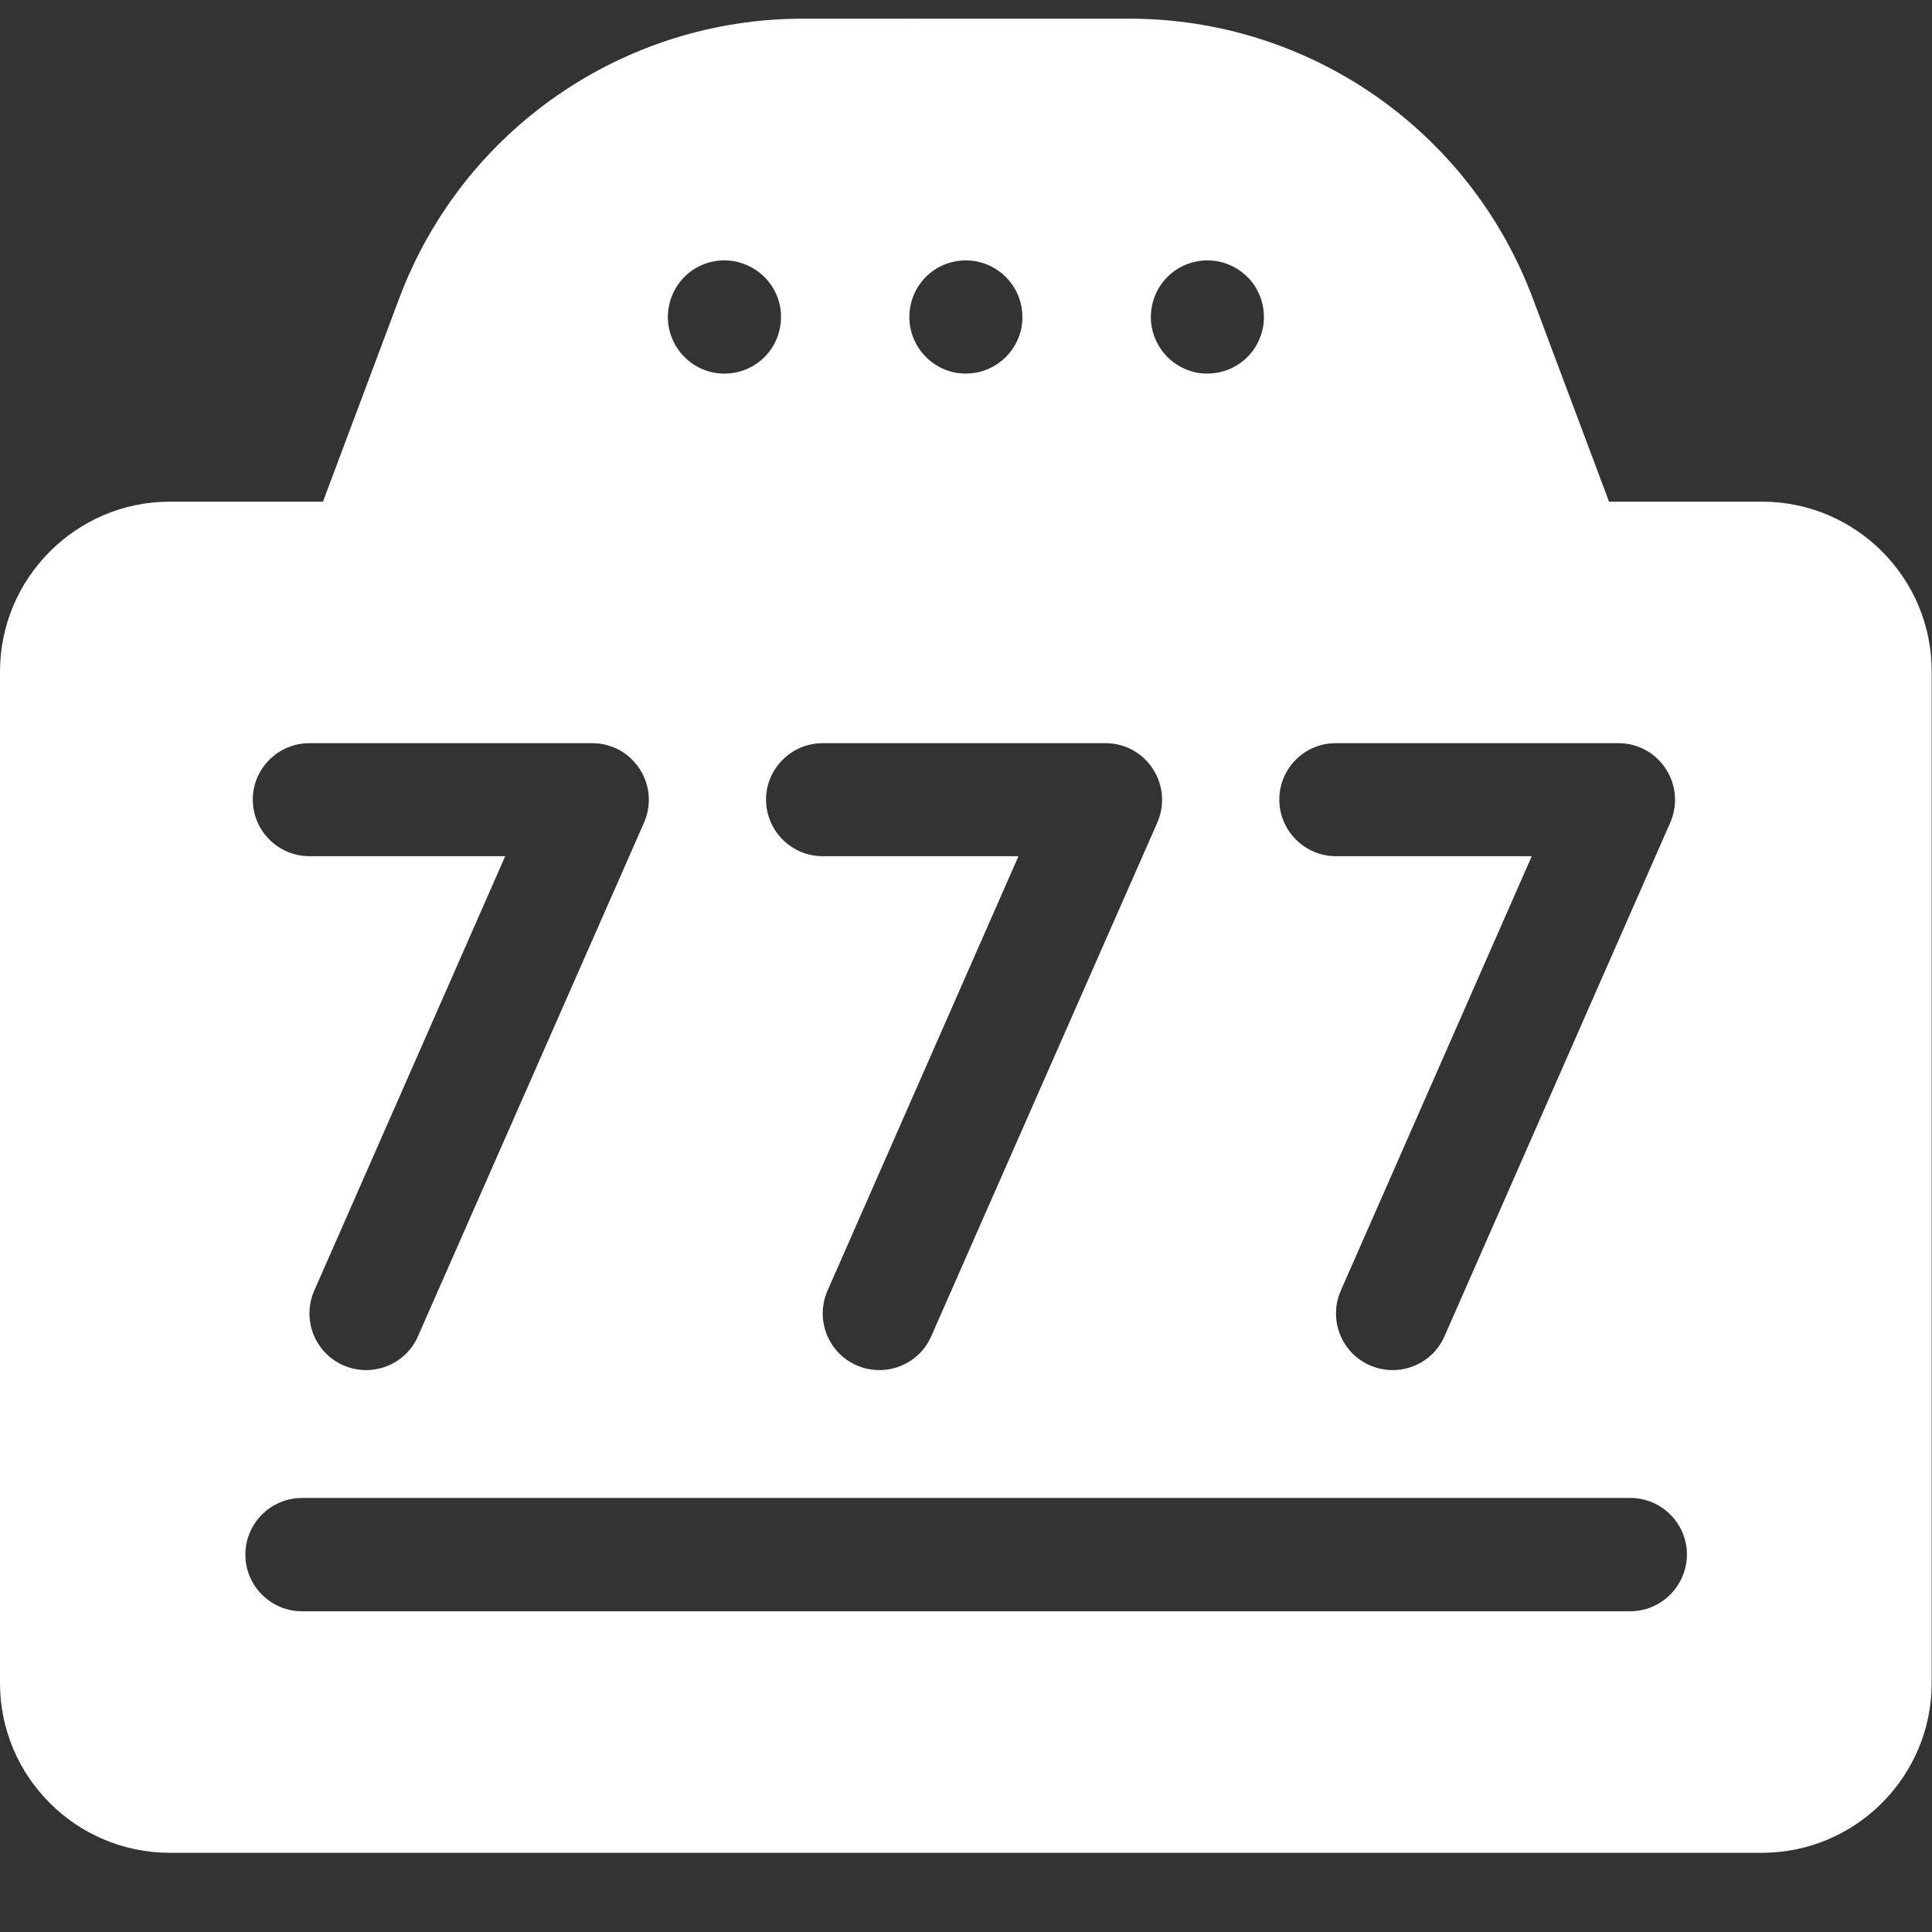 <svg xmlns="http://www.w3.org/2000/svg" xmlns:xlink="http://www.w3.org/1999/xlink" id="Layer_1" x="0px" y="0px" viewBox="0 0 60 60" style="enable-background:new 0 0 60 60;" xml:space="preserve"><rect x="0" y="0" width="60" height="60" fill="#333333" stroke="none"/><style type="text/css">	.st0{fill:url(#SVGID_1_);}	.st1{fill-rule:evenodd;clip-rule:evenodd;fill:url(#SVGID_00000067924533145057403530000010969359147468786567_);}	.st2{fill-rule:evenodd;clip-rule:evenodd;fill:url(#SVGID_00000123411333165598960000000003229703177577285271_);}	.st3{fill-rule:evenodd;clip-rule:evenodd;fill:url(#SVGID_00000134950933247325884950000004804062818180882571_);}	.st4{fill-rule:evenodd;clip-rule:evenodd;fill:url(#SVGID_00000045582926438749940330000002758766906170423978_);}	.st5{fill:url(#SVGID_00000110440436687628770910000007039072557694061975_);}	.st6{fill:url(#SVGID_00000167390577318262961400000005666046483769992361_);}	.st7{fill:url(#SVGID_00000183933149246508494100000011875679920782827966_);}	.st8{fill:url(#SVGID_00000031897640805782264940000011100383006171931046_);}	.st9{fill:url(#SVGID_00000116211292302586789520000006045538875740608660_);}	.st10{fill:#FFFFFF;}</style><linearGradient id="SVGID_1_" gradientUnits="userSpaceOnUse" x1="-311.647" y1="171.294" x2="-311.647" y2="230.928">	<stop offset="0" style="stop-color:#DCB66C"></stop>	<stop offset="0.04" style="stop-color:#D9AC5A"></stop>	<stop offset="0.092" style="stop-color:#D5A248"></stop>	<stop offset="0.13" style="stop-color:#D49E42"></stop>	<stop offset="0.232" style="stop-color:#DCAD55"></stop>	<stop offset="0.587" style="stop-color:#F5DE93"></stop>	<stop offset="0.755" style="stop-color:#FFF1AB"></stop>	<stop offset="0.819" style="stop-color:#FEEFA7"></stop>	<stop offset="0.877" style="stop-color:#FBE99C"></stop>	<stop offset="0.932" style="stop-color:#F5DF8A"></stop>	<stop offset="0.986" style="stop-color:#EDD170"></stop>	<stop offset="1" style="stop-color:#EBCC68"></stop></linearGradient><path class="st0" d="M-281.65,191.07v33.19c0,3.68-2.99,6.66-6.67,6.67h-11.11c-2.45,0-4.44-1.99-4.44-4.44v-12.22 c0-1.23-0.99-2.22-2.22-2.22h-11.11c-1.23,0-2.22,0.99-2.22,2.22v12.22c0,2.45-1.99,4.44-4.44,4.44h-11.11 c-3.68,0-6.66-2.99-6.67-6.67v-33.19c0-1.56,0.82-3.01,2.16-3.81l25.56-15.33c1.41-0.84,3.17-0.84,4.57,0l25.56,15.33 C-282.47,188.07-281.65,189.51-281.65,191.07z"></path><g>			<linearGradient id="SVGID_00000094614177908581920250000005817726611876579497_" gradientUnits="userSpaceOnUse" x1="-223.478" y1="176.635" x2="-223.478" y2="230.928">		<stop offset="0" style="stop-color:#DCB66C"></stop>		<stop offset="0.04" style="stop-color:#D9AC5A"></stop>		<stop offset="0.092" style="stop-color:#D5A248"></stop>		<stop offset="0.13" style="stop-color:#D49E42"></stop>		<stop offset="0.232" style="stop-color:#DCAD55"></stop>		<stop offset="0.587" style="stop-color:#F5DE93"></stop>		<stop offset="0.755" style="stop-color:#FFF1AB"></stop>		<stop offset="0.819" style="stop-color:#FEEFA7"></stop>		<stop offset="0.877" style="stop-color:#FBE99C"></stop>		<stop offset="0.932" style="stop-color:#F5DF8A"></stop>		<stop offset="0.986" style="stop-color:#EDD170"></stop>		<stop offset="1" style="stop-color:#EBCC68"></stop>	</linearGradient>	<path style="fill-rule:evenodd;clip-rule:evenodd;fill:url(#SVGID_00000094614177908581920250000005817726611876579497_);" d="  M-207.63,180.26L-207.63,180.26c-0.43-1.59-1.62-2.85-3.18-3.37c-1.56-0.52-3.27-0.22-4.57,0.8c-6.47,5.09-18.95,14.89-20.91,16.44  c-1.02,0.27-4.29,1.15-7.04,1.89c-1.53,0.41-2.84,1.41-3.63,2.78c-0.79,1.37-1.01,3.01-0.6,4.54c0.64,2.39,1.44,5.38,2.08,7.78  c0.41,1.53,1.41,2.84,2.78,3.63c1.37,0.79,3,1.01,4.54,0.6c0.1-0.03,0.19-0.05,0.29-0.08c1.09,2.74,3.58,9,5.02,12.6  c0.92,2.3,3.4,3.55,5.79,2.91c2.68-0.72,4.27-3.47,3.55-6.15l-0.89-3.31c2.57-1.11,4.3-3.53,4.58-6.24  c5.19,0.74,11.02,1.58,15.02,2.16c1.63,0.23,3.26-0.37,4.35-1.6c1.09-1.23,1.49-2.92,1.07-4.51  C-201.44,203.34-205.54,188.03-207.63,180.26z M-225.25,218.1l-1.06-3.96l3.27,0.47C-223.14,216.05-223.97,217.37-225.25,218.1z"></path>			<linearGradient id="SVGID_00000137829911159153344620000017344716930382507710_" gradientUnits="userSpaceOnUse" x1="-193.392" y1="191.072" x2="-193.392" y2="196.024">		<stop offset="0" style="stop-color:#DCB66C"></stop>		<stop offset="0.04" style="stop-color:#D9AC5A"></stop>		<stop offset="0.092" style="stop-color:#D5A248"></stop>		<stop offset="0.13" style="stop-color:#D49E42"></stop>		<stop offset="0.232" style="stop-color:#DCAD55"></stop>		<stop offset="0.587" style="stop-color:#F5DE93"></stop>		<stop offset="0.755" style="stop-color:#FFF1AB"></stop>		<stop offset="0.819" style="stop-color:#FEEFA7"></stop>		<stop offset="0.877" style="stop-color:#FBE99C"></stop>		<stop offset="0.932" style="stop-color:#F5DF8A"></stop>		<stop offset="0.986" style="stop-color:#EDD170"></stop>		<stop offset="1" style="stop-color:#EBCC68"></stop>	</linearGradient>	<path style="fill-rule:evenodd;clip-rule:evenodd;fill:url(#SVGID_00000137829911159153344620000017344716930382507710_);" d="  M-196.12,195.97l6.3-1.69c0.87-0.23,1.39-1.13,1.15-2c-0.23-0.87-1.13-1.38-2-1.15l-6.31,1.69c-0.87,0.23-1.38,1.13-1.15,2  C-197.89,195.69-196.99,196.2-196.12,195.97z"></path>			<linearGradient id="SVGID_00000042717169624335980380000011622832952498873487_" gradientUnits="userSpaceOnUse" x1="-198.65" y1="178.965" x2="-198.65" y2="186.108">		<stop offset="0" style="stop-color:#DCB66C"></stop>		<stop offset="0.04" style="stop-color:#D9AC5A"></stop>		<stop offset="0.092" style="stop-color:#D5A248"></stop>		<stop offset="0.13" style="stop-color:#D49E42"></stop>		<stop offset="0.232" style="stop-color:#DCAD55"></stop>		<stop offset="0.587" style="stop-color:#F5DE93"></stop>		<stop offset="0.755" style="stop-color:#FFF1AB"></stop>		<stop offset="0.819" style="stop-color:#FEEFA7"></stop>		<stop offset="0.877" style="stop-color:#FBE99C"></stop>		<stop offset="0.932" style="stop-color:#F5DF8A"></stop>		<stop offset="0.986" style="stop-color:#EDD170"></stop>		<stop offset="1" style="stop-color:#EBCC68"></stop>	</linearGradient>	<path style="fill-rule:evenodd;clip-rule:evenodd;fill:url(#SVGID_00000042717169624335980380000011622832952498873487_);" d="  M-200.31,185.79l5.25-3.88c0.72-0.53,0.88-1.56,0.34-2.28c-0.53-0.72-1.56-0.88-2.28-0.34l0,0l-5.25,3.88  c-0.72,0.53-0.88,1.56-0.34,2.28C-202.05,186.17-201.03,186.32-200.31,185.79z"></path>			<linearGradient id="SVGID_00000044883165096532462390000004415362888903440816_" gradientUnits="userSpaceOnUse" x1="-192.632" y1="203.665" x2="-192.632" y2="207.767">		<stop offset="0" style="stop-color:#DCB66C"></stop>		<stop offset="0.04" style="stop-color:#D9AC5A"></stop>		<stop offset="0.092" style="stop-color:#D5A248"></stop>		<stop offset="0.13" style="stop-color:#D49E42"></stop>		<stop offset="0.232" style="stop-color:#DCAD55"></stop>		<stop offset="0.587" style="stop-color:#F5DE93"></stop>		<stop offset="0.755" style="stop-color:#FFF1AB"></stop>		<stop offset="0.819" style="stop-color:#FEEFA7"></stop>		<stop offset="0.877" style="stop-color:#FBE99C"></stop>		<stop offset="0.932" style="stop-color:#F5DF8A"></stop>		<stop offset="0.986" style="stop-color:#EDD170"></stop>		<stop offset="1" style="stop-color:#EBCC68"></stop>	</linearGradient>	<path style="fill-rule:evenodd;clip-rule:evenodd;fill:url(#SVGID_00000044883165096532462390000004415362888903440816_);" d="  M-189.19,204.52L-189.19,204.52l-6.47-0.84c-0.89-0.12-1.71,0.52-1.83,1.41c-0.12,0.89,0.52,1.71,1.41,1.83l6.47,0.84  c0.89,0.12,1.71-0.52,1.83-1.41C-187.66,205.45-188.29,204.63-189.19,204.52z"></path></g><g>	<g>					<linearGradient id="SVGID_00000112592682680264241290000014743348373569711796_" gradientUnits="userSpaceOnUse" x1="-133.79" y1="171.111" x2="-133.79" y2="231.111">			<stop offset="0" style="stop-color:#DCB66C"></stop>			<stop offset="0.04" style="stop-color:#D9AC5A"></stop>			<stop offset="0.092" style="stop-color:#D5A248"></stop>			<stop offset="0.13" style="stop-color:#D49E42"></stop>			<stop offset="0.232" style="stop-color:#DCAD55"></stop>			<stop offset="0.587" style="stop-color:#F5DE93"></stop>			<stop offset="0.755" style="stop-color:#FFF1AB"></stop>			<stop offset="0.819" style="stop-color:#FEEFA7"></stop>			<stop offset="0.877" style="stop-color:#FBE99C"></stop>			<stop offset="0.932" style="stop-color:#F5DF8A"></stop>			<stop offset="0.986" style="stop-color:#EDD170"></stop>			<stop offset="1" style="stop-color:#EBCC68"></stop>		</linearGradient>		<path style="fill:url(#SVGID_00000112592682680264241290000014743348373569711796_);" d="M-133.79,171.11c-16.54,0-30,13.46-30,30   s13.46,30,30,30s30-13.46,30-30S-117.25,171.11-133.79,171.11z M-131.89,180.86l7.71-4.15c4.27,1.69,8,4.46,10.83,7.99l-1.84,8.48   l-5.88,2.88l-10.83-7.89V180.86z M-143.35,176.69l7.71,4.16v7.33l-10.82,7.89l-5.91-2.89l-1.84-8.54   C-151.36,181.12-147.62,178.37-143.35,176.69z M-155.43,215.94c-2.45-3.56-4.04-7.75-4.48-12.28l6.35-6.9l5.79,2.83l4.36,12.39   l-3.69,4.42L-155.43,215.94z M-127.1,226.46c-2.14,0.57-4.37,0.9-6.69,0.9c-2.8,0-5.49-0.45-8.02-1.26l-2.36-7.34l3.76-4.52h13.25   l3.69,4.37L-127.1,226.46z M-120.54,216.27l-3.63-4.29l4.42-12.38l5.76-2.82l6.31,6.89c-0.38,3.9-1.64,7.55-3.54,10.77   L-120.54,216.27z"></path>	</g></g><g>			<linearGradient id="SVGID_00000062908747668008558750000011900007635084907950_" gradientUnits="userSpaceOnUse" x1="-49.618" y1="204.862" x2="-49.618" y2="231.111">		<stop offset="0" style="stop-color:#DCB66C"></stop>		<stop offset="0.04" style="stop-color:#D9AC5A"></stop>		<stop offset="0.092" style="stop-color:#D5A248"></stop>		<stop offset="0.13" style="stop-color:#D49E42"></stop>		<stop offset="0.232" style="stop-color:#DCAD55"></stop>		<stop offset="0.587" style="stop-color:#F5DE93"></stop>		<stop offset="0.755" style="stop-color:#FFF1AB"></stop>		<stop offset="0.819" style="stop-color:#FEEFA7"></stop>		<stop offset="0.877" style="stop-color:#FBE99C"></stop>		<stop offset="0.932" style="stop-color:#F5DF8A"></stop>		<stop offset="0.986" style="stop-color:#EDD170"></stop>		<stop offset="1" style="stop-color:#EBCC68"></stop>	</linearGradient>	<path style="fill:url(#SVGID_00000062908747668008558750000011900007635084907950_);" d="M-48.52,205.43  c-0.7-0.77-1.92-0.76-2.62,0.03l-10,11.37c-0.58,0.66-0.58,1.66,0,2.32l10,11.37c0.69,0.78,1.91,0.8,2.62,0.03l10.4-11.37  c0.61-0.67,0.61-1.7,0-2.37L-48.52,205.43z"></path>			<linearGradient id="SVGID_00000116200143573227991660000001855654725857265542_" gradientUnits="userSpaceOnUse" x1="-49.816" y1="171.111" x2="-49.816" y2="193.084">		<stop offset="0" style="stop-color:#DCB66C"></stop>		<stop offset="0.04" style="stop-color:#D9AC5A"></stop>		<stop offset="0.092" style="stop-color:#D5A248"></stop>		<stop offset="0.13" style="stop-color:#D49E42"></stop>		<stop offset="0.232" style="stop-color:#DCAD55"></stop>		<stop offset="0.587" style="stop-color:#F5DE93"></stop>		<stop offset="0.755" style="stop-color:#FFF1AB"></stop>		<stop offset="0.819" style="stop-color:#FEEFA7"></stop>		<stop offset="0.877" style="stop-color:#FBE99C"></stop>		<stop offset="0.932" style="stop-color:#F5DF8A"></stop>		<stop offset="0.986" style="stop-color:#EDD170"></stop>		<stop offset="1" style="stop-color:#EBCC68"></stop>	</linearGradient>	<path style="fill:url(#SVGID_00000116200143573227991660000001855654725857265542_);" d="M-55.09,171.11  c-4.07,0-7.03,3.4-7.03,7.54c0,5.25,4.85,8.49,11.15,14c0.66,0.58,1.65,0.58,2.32,0c6.3-5.51,11.15-8.75,11.15-14  c0-4.14-2.96-7.54-7.03-7.54c-2.08,0-3.89,0.91-5.27,2.65C-51.2,172.02-53.01,171.11-55.09,171.11L-55.09,171.11z"></path>			<linearGradient id="SVGID_00000179622163151516503980000001073687670783976373_" gradientUnits="userSpaceOnUse" x1="-67.511" y1="185.642" x2="-67.511" y2="213.767">		<stop offset="0" style="stop-color:#DCB66C"></stop>		<stop offset="0.04" style="stop-color:#D9AC5A"></stop>		<stop offset="0.092" style="stop-color:#D5A248"></stop>		<stop offset="0.13" style="stop-color:#D49E42"></stop>		<stop offset="0.232" style="stop-color:#DCAD55"></stop>		<stop offset="0.587" style="stop-color:#F5DE93"></stop>		<stop offset="0.755" style="stop-color:#FFF1AB"></stop>		<stop offset="0.819" style="stop-color:#FEEFA7"></stop>		<stop offset="0.877" style="stop-color:#FBE99C"></stop>		<stop offset="0.932" style="stop-color:#F5DF8A"></stop>		<stop offset="0.986" style="stop-color:#EDD170"></stop>		<stop offset="1" style="stop-color:#EBCC68"></stop>	</linearGradient>	<path style="fill:url(#SVGID_00000179622163151516503980000001073687670783976373_);" d="M-62.24,206.74  c3.88,0,7.03-3.15,7.03-7.03c0-3.27-2.25-6.03-5.28-6.81c0.14-3.91-3.02-7.25-7.03-7.25c-4,0-7.17,3.35-7.03,7.25  c-3.03,0.78-5.28,3.54-5.28,6.81c0,3.88,3.15,7.03,7.03,7.03c1.28,0,2.48-0.35,3.52-0.95v4.46h-1.76c-0.97,0-1.76,0.79-1.76,1.76  s0.79,1.76,1.76,1.76H-64c0.97,0,1.76-0.79,1.76-1.76s-0.79-1.76-1.76-1.76h-1.76v-4.46C-64.72,206.39-63.52,206.74-62.24,206.74z"></path>			<linearGradient id="SVGID_00000152947989122287682010000005926014617580242875_" gradientUnits="userSpaceOnUse" x1="-32.121" y1="185.203" x2="-32.121" y2="213.767">		<stop offset="0" style="stop-color:#DCB66C"></stop>		<stop offset="0.04" style="stop-color:#D9AC5A"></stop>		<stop offset="0.092" style="stop-color:#D5A248"></stop>		<stop offset="0.13" style="stop-color:#D49E42"></stop>		<stop offset="0.232" style="stop-color:#DCAD55"></stop>		<stop offset="0.587" style="stop-color:#F5DE93"></stop>		<stop offset="0.755" style="stop-color:#FFF1AB"></stop>		<stop offset="0.819" style="stop-color:#FEEFA7"></stop>		<stop offset="0.877" style="stop-color:#FBE99C"></stop>		<stop offset="0.932" style="stop-color:#F5DF8A"></stop>		<stop offset="0.986" style="stop-color:#EDD170"></stop>		<stop offset="1" style="stop-color:#EBCC68"></stop>	</linearGradient>	<path style="fill:url(#SVGID_00000152947989122287682010000005926014617580242875_);" d="M-30.96,185.64  c-0.66-0.58-1.65-0.58-2.32,0c-6.3,5.51-11.15,8.75-11.15,14c0,4.14,2.96,7.54,7.03,7.54c1.29,0,2.47-0.35,3.52-1.03v4.11h-1.76  c-0.97,0-1.76,0.79-1.76,1.76s0.79,1.76,1.76,1.76h7.03c0.97,0,1.76-0.79,1.76-1.76s-0.79-1.76-1.76-1.76h-1.76v-4.11  c1.04,0.68,2.23,1.03,3.52,1.03c4.07,0,7.03-3.4,7.03-7.54C-19.82,194.39-24.66,191.15-30.96,185.64L-30.96,185.64z"></path></g><g>	<path class="st10" d="M54.73,15.58h-4.76L47.6,9.26c-1.95-5.2-6.92-8.68-12.53-8.68H24.93c-5.56,0-10.56,3.44-12.53,8.68  l-2.37,6.32H5.27C2.37,15.58,0,17.95,0,20.86v31.41c0,2.91,2.37,5.27,5.27,5.27h49.45c2.91,0,5.27-2.37,5.27-5.27V20.86  C60,17.95,57.63,15.58,54.73,15.58z M41.48,23.08h8.78c1.27,0,2.12,1.3,1.61,2.47L44.86,41.5c-0.39,0.89-1.43,1.29-2.32,0.9  c-0.89-0.39-1.29-1.43-0.9-2.32l5.93-13.49h-6.08c-0.97,0-1.76-0.79-1.76-1.76C39.73,23.87,40.51,23.08,41.48,23.08L41.48,23.08z   M35.75,9.67c0.1-1.01,1.04-1.75,2.09-1.55c0.96,0.2,1.56,1.1,1.38,2.07c-0.2,0.95-1.09,1.56-2.07,1.38  C36.22,11.37,35.66,10.52,35.75,9.67L35.75,9.67z M28.25,9.67c0.1-1.01,1.03-1.75,2.09-1.55c0.95,0.2,1.56,1.1,1.38,2.07  c-0.2,0.95-1.1,1.56-2.07,1.38C28.72,11.37,28.16,10.52,28.25,9.67L28.25,9.67z M25.55,23.08h8.78c1.27,0,2.12,1.3,1.61,2.47  L28.92,41.5c-0.39,0.89-1.43,1.29-2.32,0.9c-0.89-0.39-1.29-1.43-0.9-2.32l5.93-13.49h-6.08c-0.97,0-1.76-0.79-1.76-1.76  C23.79,23.87,24.58,23.08,25.55,23.08L25.55,23.08z M20.75,9.67c0.11-1.03,1.05-1.75,2.09-1.55c0.99,0.21,1.57,1.15,1.38,2.07  c-0.17,0.9-1.05,1.57-2.07,1.38C21.22,11.37,20.66,10.52,20.75,9.67z M9.61,23.08h8.78c1.27,0,2.12,1.3,1.61,2.47L12.98,41.5  c-0.39,0.89-1.43,1.29-2.32,0.9c-0.89-0.39-1.29-1.43-0.9-2.32l5.93-13.49H9.61c-0.97,0-1.76-0.79-1.76-1.76  C7.85,23.87,8.64,23.08,9.61,23.08L9.61,23.08z M50.62,50.04H9.38c-0.97,0-1.76-0.79-1.76-1.76c0-0.97,0.79-1.76,1.76-1.76h41.25  c0.97,0,1.76,0.79,1.76,1.76C52.38,49.25,51.6,50.04,50.62,50.04z"></path></g></svg>